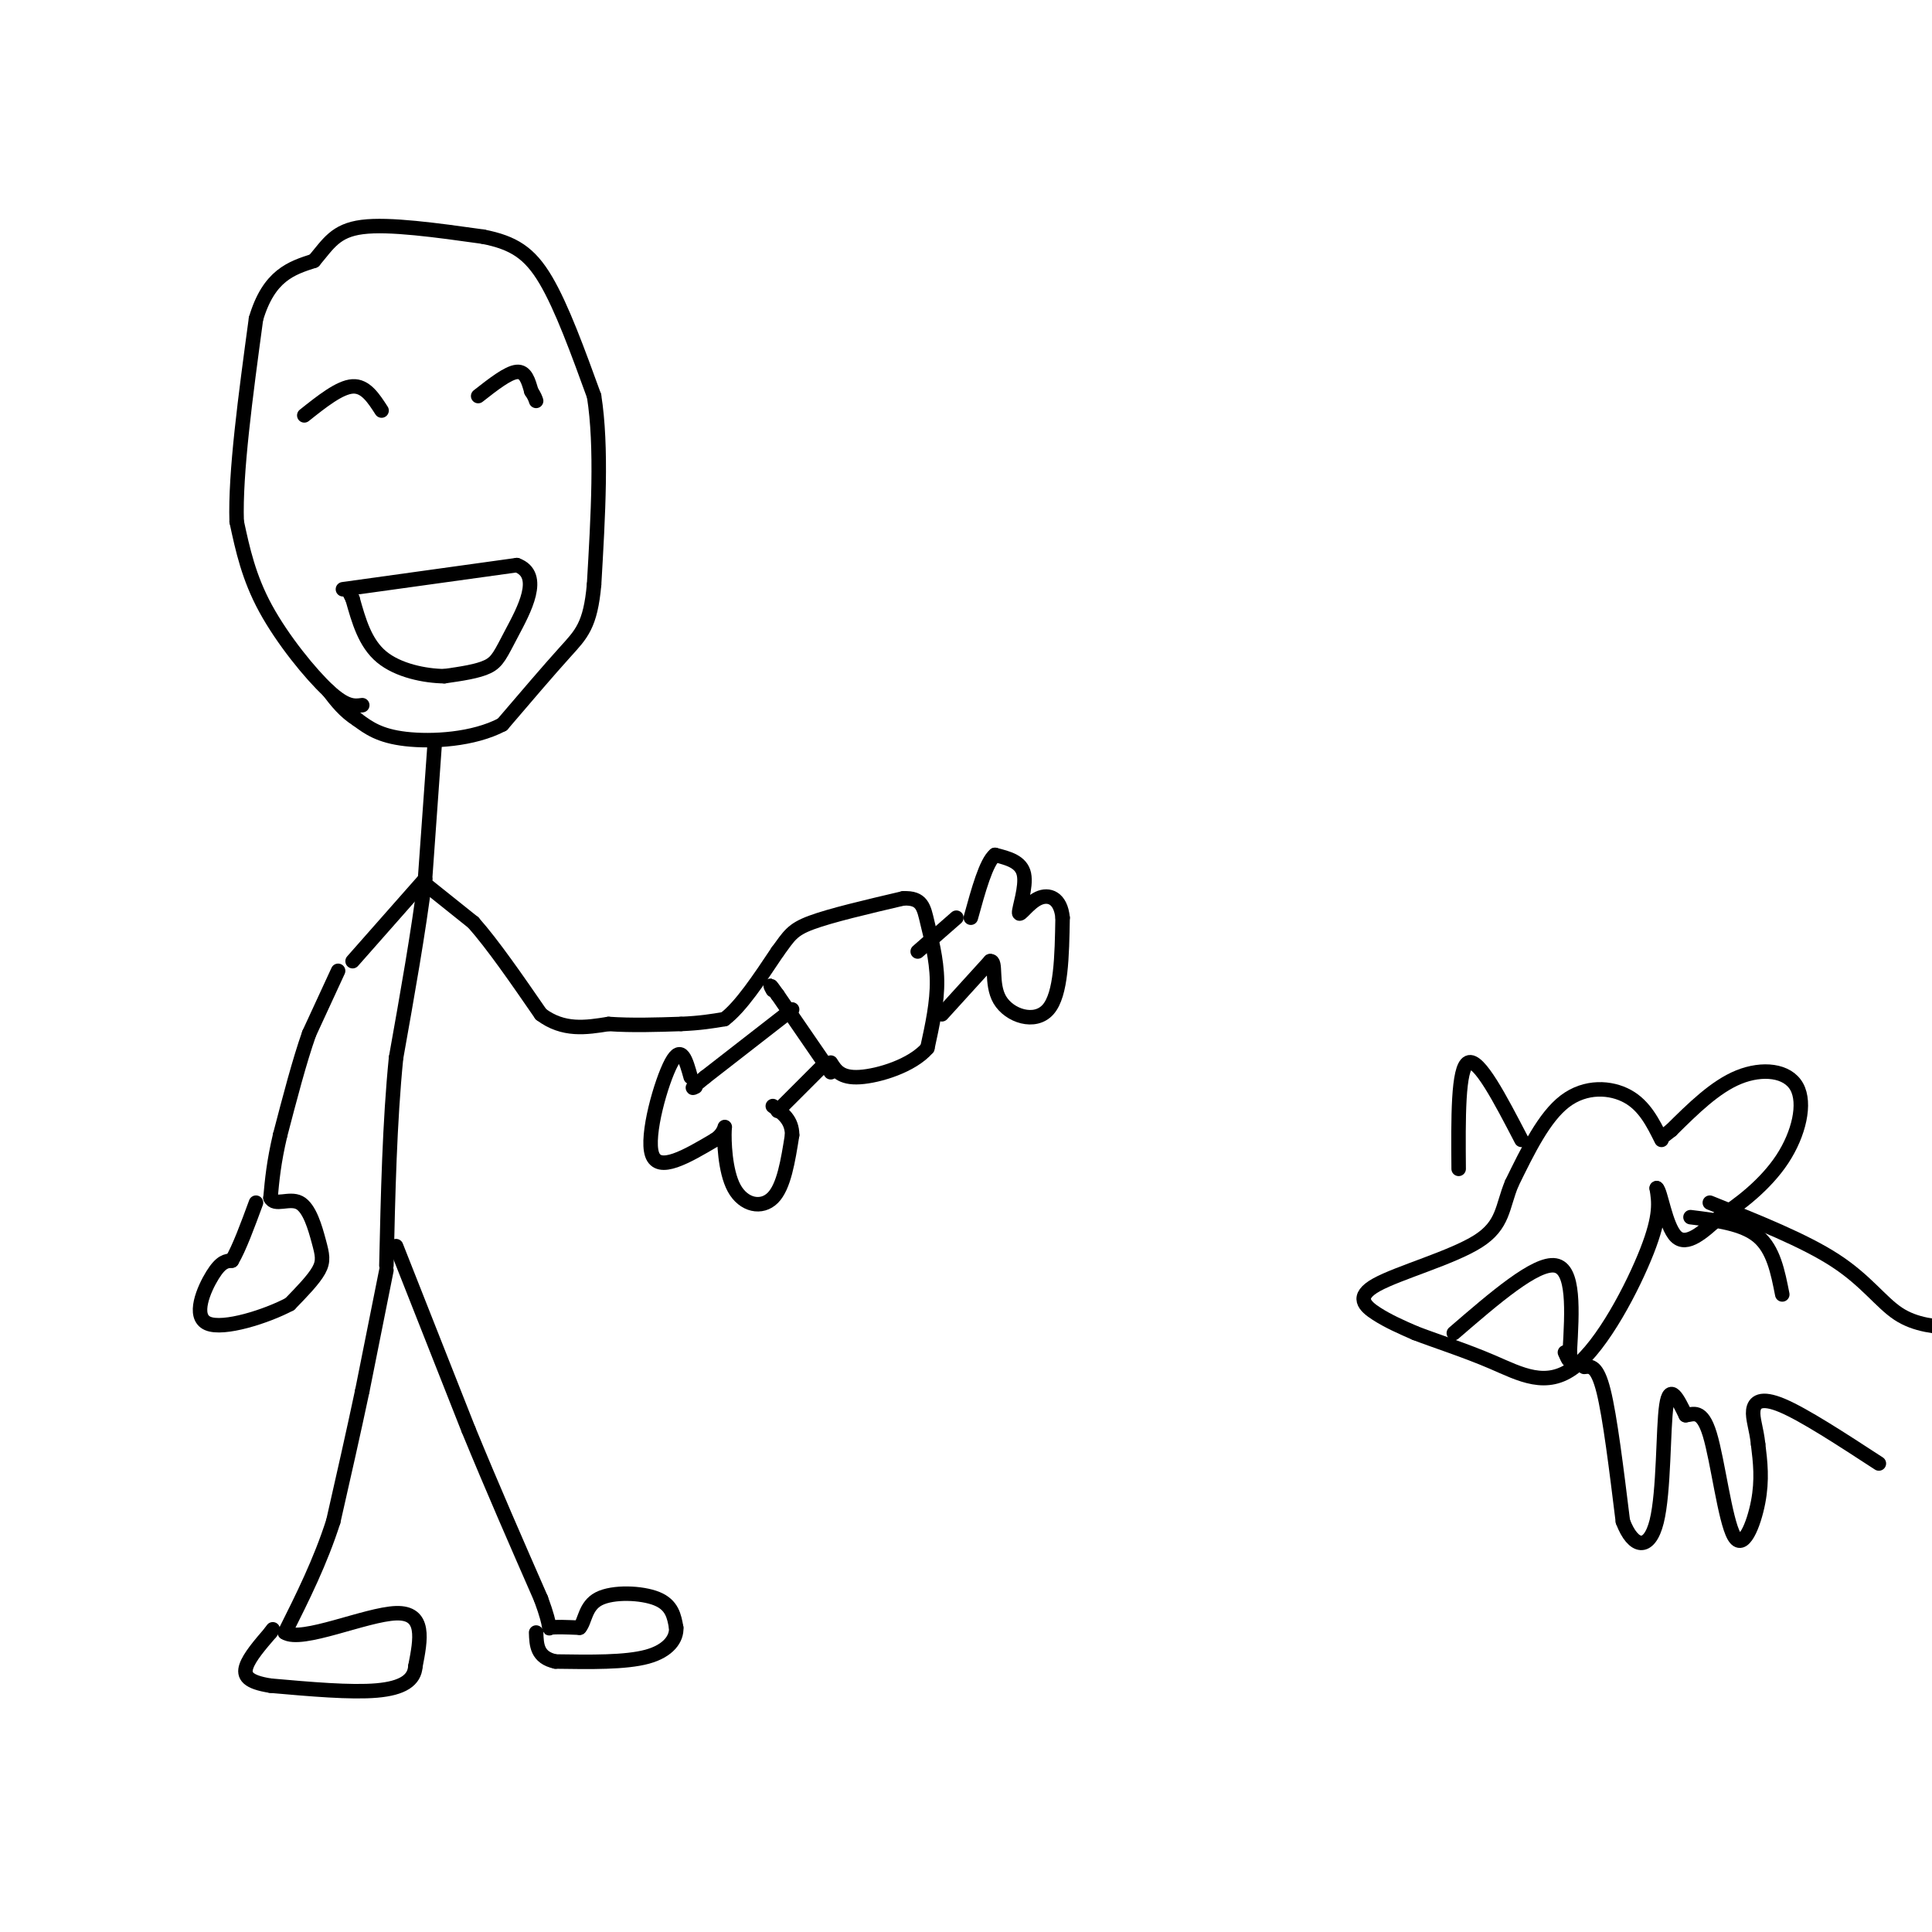 <svg viewBox='0 0 400 400' version='1.1' xmlns='http://www.w3.org/2000/svg' xmlns:xlink='http://www.w3.org/1999/xlink'><g fill='none' stroke='rgb(0,0,0)' stroke-width='3' stroke-linecap='round' stroke-linejoin='round'><path d='M75,146c-1.644,0.222 -3.289,0.444 -7,-3c-3.711,-3.444 -9.489,-10.556 -13,-17c-3.511,-6.444 -4.756,-12.222 -6,-18'/><path d='M49,108c-0.333,-10.000 1.833,-26.000 4,-42'/><path d='M53,66c2.667,-9.000 7.333,-10.500 12,-12'/><path d='M65,54c2.978,-3.511 4.422,-6.289 10,-7c5.578,-0.711 15.289,0.644 25,2'/><path d='M100,49c6.333,1.244 9.667,3.356 13,9c3.333,5.644 6.667,14.822 10,24'/><path d='M123,82c1.667,10.500 0.833,24.750 0,39'/><path d='M123,121c-0.756,8.511 -2.644,10.289 -6,14c-3.356,3.711 -8.178,9.356 -13,15'/><path d='M104,150c-6.022,3.178 -14.578,3.622 -20,3c-5.422,-0.622 -7.711,-2.311 -10,-4'/><path d='M74,149c-2.667,-1.667 -4.333,-3.833 -6,-6'/><path d='M71,122c0.000,0.000 36.000,-5.000 36,-5'/><path d='M107,117c5.536,2.000 1.375,9.500 -1,14c-2.375,4.500 -2.964,6.000 -5,7c-2.036,1.000 -5.518,1.500 -9,2'/><path d='M92,140c-4.022,-0.044 -9.578,-1.156 -13,-4c-3.422,-2.844 -4.711,-7.422 -6,-12'/><path d='M73,124c-1.000,-2.000 -0.500,-1.000 0,0'/><path d='M63,86c3.667,-2.917 7.333,-5.833 10,-6c2.667,-0.167 4.333,2.417 6,5'/><path d='M99,82c3.083,-2.417 6.167,-4.833 8,-5c1.833,-0.167 2.417,1.917 3,4'/><path d='M110,81c0.667,1.000 0.833,1.500 1,2'/><path d='M90,154c0.000,0.000 -2.000,28.000 -2,28'/><path d='M88,182c-1.333,10.833 -3.667,23.917 -6,37'/><path d='M82,219c-1.333,13.333 -1.667,28.167 -2,43'/><path d='M80,263c0.000,0.000 -5.000,25.000 -5,25'/><path d='M75,288c-1.833,8.667 -3.917,17.833 -6,27'/><path d='M69,315c-2.667,8.333 -6.333,15.667 -10,23'/><path d='M59,338c3.378,2.200 16.822,-3.800 23,-4c6.178,-0.200 5.089,5.400 4,11'/><path d='M86,345c-0.178,2.867 -2.622,4.533 -8,5c-5.378,0.467 -13.689,-0.267 -22,-1'/><path d='M56,349c-4.756,-0.733 -5.644,-2.067 -5,-4c0.644,-1.933 2.822,-4.467 5,-7'/><path d='M56,338c0.833,-1.167 0.417,-0.583 0,0'/><path d='M82,258c0.000,0.000 15.000,38.000 15,38'/><path d='M97,296c5.000,12.167 10.000,23.583 15,35'/><path d='M112,331c2.511,6.778 1.289,6.222 2,6c0.711,-0.222 3.356,-0.111 6,0'/><path d='M120,337c1.167,-1.286 1.083,-4.500 4,-6c2.917,-1.500 8.833,-1.286 12,0c3.167,1.286 3.583,3.643 4,6'/><path d='M140,337c0.133,2.222 -1.533,4.778 -6,6c-4.467,1.222 -11.733,1.111 -19,1'/><path d='M115,344c-3.833,-0.833 -3.917,-3.417 -4,-6'/><path d='M88,182c0.000,0.000 -15.000,17.000 -15,17'/><path d='M70,201c0.000,0.000 -6.000,13.000 -6,13'/><path d='M64,214c-2.000,5.667 -4.000,13.333 -6,21'/><path d='M58,235c-1.333,5.667 -1.667,9.333 -2,13'/><path d='M56,248c0.826,1.826 3.892,-0.108 6,1c2.108,1.108 3.260,5.260 4,8c0.740,2.740 1.069,4.069 0,6c-1.069,1.931 -3.534,4.466 -6,7'/><path d='M60,270c-4.786,2.548 -13.750,5.417 -17,4c-3.250,-1.417 -0.786,-7.119 1,-10c1.786,-2.881 2.893,-2.940 4,-3'/><path d='M48,261c1.500,-2.500 3.250,-7.250 5,-12'/><path d='M88,183c0.000,0.000 10.000,8.000 10,8'/><path d='M98,191c4.000,4.500 9.000,11.750 14,19'/><path d='M112,210c4.667,3.500 9.333,2.750 14,2'/><path d='M126,212c4.833,0.333 9.917,0.167 15,0'/><path d='M141,212c4.000,-0.167 6.500,-0.583 9,-1'/><path d='M150,211c3.333,-2.500 7.167,-8.250 11,-14'/><path d='M161,197c2.422,-3.289 2.978,-4.511 7,-6c4.022,-1.489 11.511,-3.244 19,-5'/><path d='M187,186c3.929,-0.190 4.250,1.833 5,5c0.750,3.167 1.929,7.476 2,12c0.071,4.524 -0.964,9.262 -2,14'/><path d='M192,217c-3.156,3.644 -10.044,5.756 -14,6c-3.956,0.244 -4.978,-1.378 -6,-3'/><path d='M172,222c0.000,0.000 -11.000,-16.000 -11,-16'/><path d='M161,206c-2.000,-2.833 -1.500,-1.917 -1,-1'/><path d='M164,209c0.000,0.000 -18.000,14.000 -18,14'/><path d='M146,223c-3.333,2.667 -2.667,2.333 -2,2'/><path d='M170,221c0.000,0.000 -9.000,9.000 -9,9'/><path d='M190,197c0.000,0.000 8.000,-7.000 8,-7'/><path d='M195,210c0.000,0.000 10.000,-11.000 10,-11'/><path d='M205,199c1.440,-0.238 0.042,4.667 2,8c1.958,3.333 7.274,5.095 10,2c2.726,-3.095 2.863,-11.048 3,-19'/><path d='M220,190c-0.391,-4.142 -2.868,-4.997 -5,-4c-2.132,0.997 -3.920,3.845 -4,3c-0.080,-0.845 1.549,-5.384 1,-8c-0.549,-2.616 -3.274,-3.308 -6,-4'/><path d='M206,177c-1.833,1.500 -3.417,7.250 -5,13'/><path d='M143,223c-0.956,-3.444 -1.911,-6.889 -4,-3c-2.089,3.889 -5.311,15.111 -4,19c1.311,3.889 7.156,0.444 13,-3'/><path d='M148,236c2.458,-1.571 2.102,-3.998 2,-2c-0.102,1.998 0.049,8.423 2,12c1.951,3.577 5.700,4.308 8,2c2.300,-2.308 3.150,-7.654 4,-13'/><path d='M164,235c0.000,-3.167 -2.000,-4.583 -4,-6'/><path d='M344,236c-1.756,-3.533 -3.511,-7.067 -7,-9c-3.489,-1.933 -8.711,-2.267 -13,1c-4.289,3.267 -7.644,10.133 -11,17'/><path d='M313,245c-2.040,4.885 -1.640,8.598 -7,12c-5.360,3.402 -16.482,6.493 -21,9c-4.518,2.507 -2.434,4.431 0,6c2.434,1.569 5.217,2.785 8,4'/><path d='M293,276c4.064,1.576 10.223,3.515 16,6c5.777,2.485 11.171,5.515 17,1c5.829,-4.515 12.094,-16.576 15,-24c2.906,-7.424 2.453,-10.212 2,-13'/><path d='M343,246c0.800,0.378 1.800,7.822 4,10c2.200,2.178 5.600,-0.911 9,-4'/><path d='M356,252c4.008,-2.494 9.528,-6.730 13,-12c3.472,-5.270 4.896,-11.573 3,-15c-1.896,-3.427 -7.113,-3.979 -12,-2c-4.887,1.979 -9.443,6.490 -14,11'/><path d='M346,234c-2.333,1.833 -1.167,0.917 0,0'/><path d='M315,236c-4.417,-8.500 -8.833,-17.000 -11,-16c-2.167,1.000 -2.083,11.500 -2,22'/><path d='M301,276c8.500,-7.333 17.000,-14.667 21,-14c4.000,0.667 3.500,9.333 3,18'/><path d='M325,280c0.333,3.000 -0.333,1.500 -1,0'/><path d='M350,252c5.417,0.667 10.833,1.333 14,4c3.167,2.667 4.083,7.333 5,12'/><path d='M328,283c1.333,-0.167 2.667,-0.333 4,5c1.333,5.333 2.667,16.167 4,27'/><path d='M336,315c2.131,5.631 5.458,6.208 7,0c1.542,-6.208 1.298,-19.202 2,-24c0.702,-4.798 2.351,-1.399 4,2'/><path d='M349,293c1.528,-0.131 3.348,-1.458 5,4c1.652,5.458 3.137,17.700 5,21c1.863,3.300 4.104,-2.343 5,-7c0.896,-4.657 0.448,-8.329 0,-12'/><path d='M364,299c-0.345,-3.238 -1.208,-5.333 -1,-7c0.208,-1.667 1.488,-2.905 6,-1c4.512,1.905 12.256,6.952 20,12'/><path d='M354,249c9.800,3.911 19.600,7.822 26,12c6.400,4.178 9.400,8.622 13,11c3.600,2.378 7.800,2.689 12,3'/></g>
</svg>